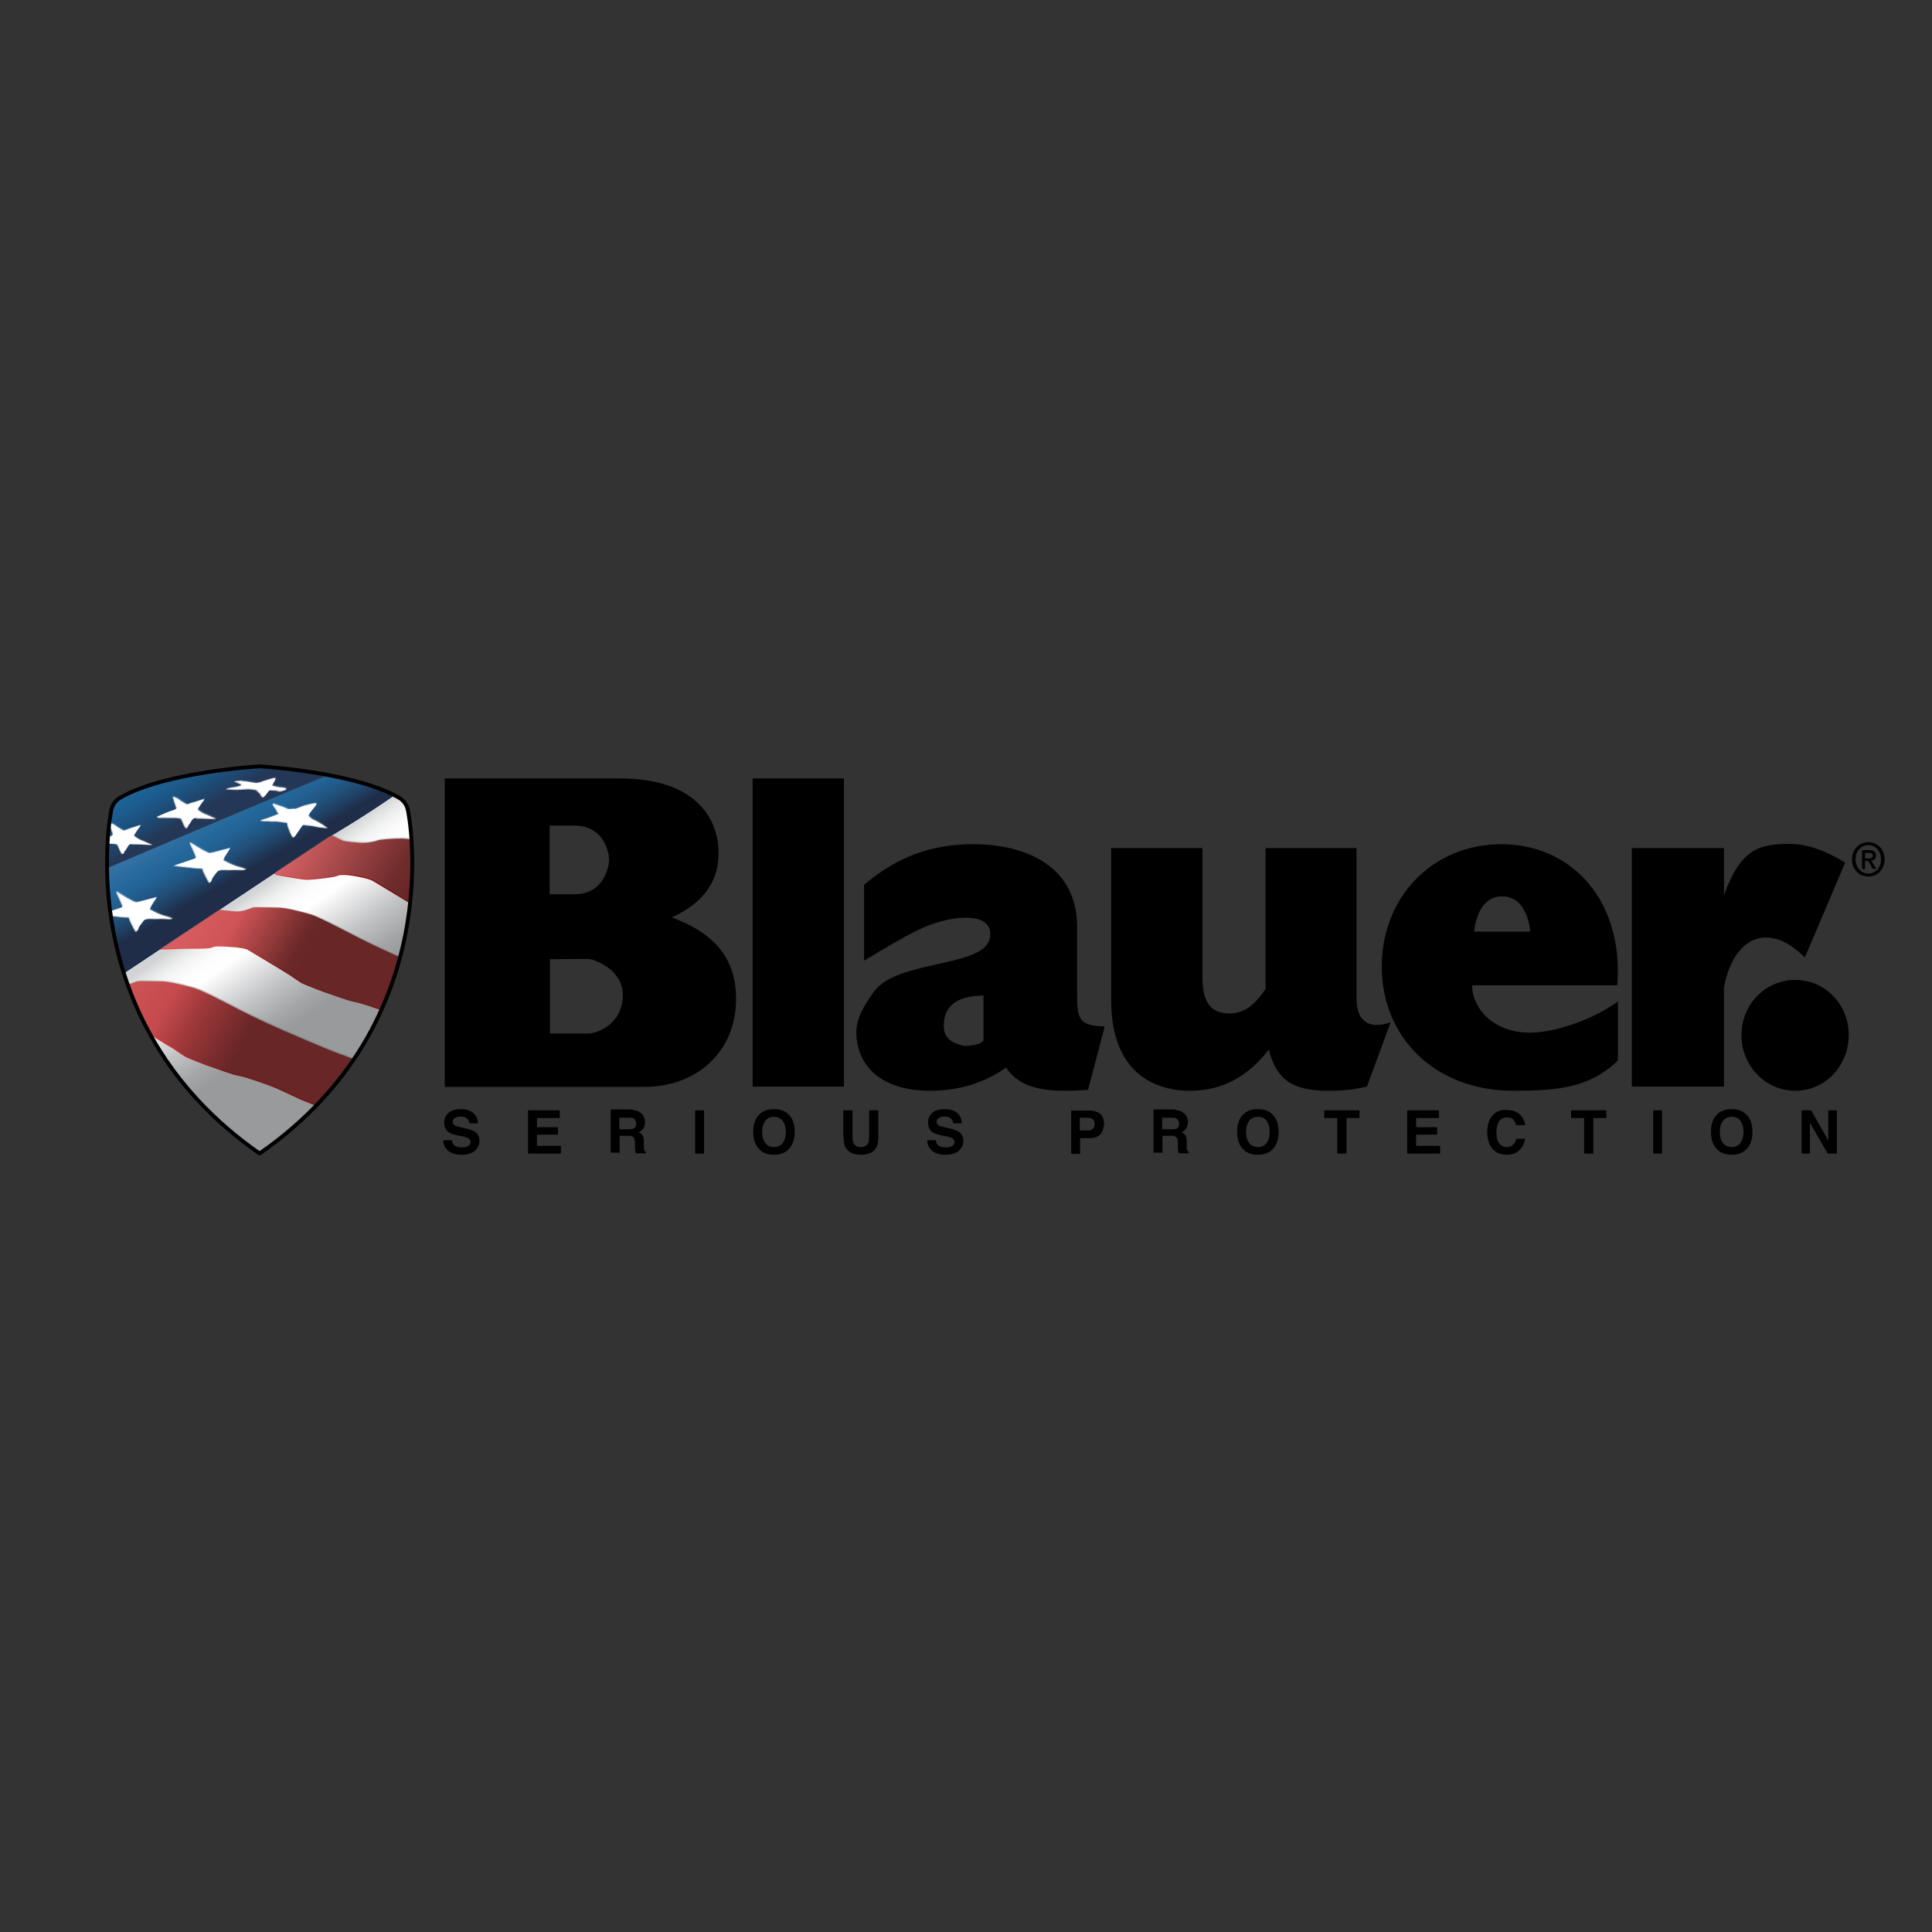 <?xml version="1.0" encoding="utf-8"?>
<!-- Generator: Adobe Illustrator 19.2.1, SVG Export Plug-In . SVG Version: 6.00 Build 0)  -->
<svg version="1.1" id="layer" xmlns="http://www.w3.org/2000/svg" xmlns:xlink="http://www.w3.org/1999/xlink" x="0px" y="0px"
	 viewBox="0 0 652 652" style="enable-background:new 0 0 652 652;" xml:space="preserve">
<rect x="0" y="0" width="652" height="652" fill="#333333" stroke="none"/>
<style type="text/css">
	.st0{clip-path:url(#SVGID_2_);fill:url(#SVGID_3_);}
	.st1{clip-path:url(#SVGID_5_);fill:url(#SVGID_6_);}
	.st2{clip-path:url(#SVGID_8_);fill:url(#SVGID_9_);}
	.st3{clip-path:url(#SVGID_11_);fill:url(#SVGID_12_);}
	.st4{clip-path:url(#SVGID_14_);fill:url(#SVGID_15_);}
	.st5{clip-path:url(#SVGID_17_);fill:url(#SVGID_18_);}
	.st6{clip-path:url(#SVGID_20_);fill:#FFFFFF;}
	.st7{opacity:0.3;}
	.st8{clip-path:url(#SVGID_22_);fill:url(#SVGID_23_);}
	.st9{clip-path:url(#SVGID_25_);fill:url(#SVGID_26_);}
	.st10{clip-path:url(#SVGID_28_);fill:url(#SVGID_29_);}
	.st11{clip-path:url(#SVGID_31_);fill:url(#SVGID_32_);}
	.st12{clip-path:url(#SVGID_34_);fill:url(#SVGID_35_);}
	.st13{clip-path:url(#SVGID_37_);fill:#FFFFFF;}
	.st14{fill:none;stroke:#000000;stroke-width:1.294;}
</style>
<g>
	<defs>
		<path id="SVGID_1_" d="M122,267.5c0,0-38.8,22.1-83.4,48.9c4.7,23,17.4,50.9,48.8,72.8h0.2c63.7-44.4,50.4-113.6,49.9-116
			c-0.6-2.6-2.8-3.8-2.8-3.8c-2.4-1.4-5.1-2.6-8.1-3.6C123.7,266.7,122,267.5,122,267.5"/>
	</defs>
	<clipPath id="SVGID_2_">
		<use xlink:href="#SVGID_1_"  style="overflow:visible;"/>
	</clipPath>
	
		<linearGradient id="SVGID_3_" gradientUnits="userSpaceOnUse" x1="21.75" y1="716.669" x2="24.645" y2="716.669" gradientTransform="matrix(48.442 69.182 69.182 -48.442 -50566.375 33501.367)">
		<stop  offset="0" style="stop-color:#D1D3D4"/>
		<stop  offset="7.975460e-002" style="stop-color:#D1D3D4"/>
		<stop  offset="8.948908e-002" style="stop-color:#E0E2E2"/>
		<stop  offset="0.105" style="stop-color:#F2F2F2"/>
		<stop  offset="0.121" style="stop-color:#FCFCFC"/>
		<stop  offset="0.141" style="stop-color:#FFFFFF"/>
		<stop  offset="0.152" style="stop-color:#F4F4F4"/>
		<stop  offset="0.203" style="stop-color:#C2C3C5"/>
		<stop  offset="0.242" style="stop-color:#A4A5A7"/>
		<stop  offset="0.264" style="stop-color:#989A9C"/>
		<stop  offset="1" style="stop-color:#989A9C"/>
	</linearGradient>
	<polygon class="st0" points="114.2,212.8 209.3,348.6 75.7,442.2 -19.4,306.4 	"/>
</g>
<g>
	<defs>
		<path id="SVGID_4_" d="M91.9,295l-3.2-0.7C88.7,294.3,90.1,294.6,91.9,295 M90.6,293.6l2.8,1.7c-0.5-0.1-1-0.2-1.5-0.3l1.5,0.3
			l0,0c3.7,0.7,8.6,1.6,10.4,1.6c3-0.1,8.5-0.8,9.7-1.2c1.3-0.5,1.3-0.4,3-0.4c1.7,0,7.8,1.1,9.3,2c1.2,0.7,9,5.4,12.4,7.5
			c0.9-8.6,0.8-16,0.4-21.5c-1.1-0.2-2.1-0.3-3-0.3c-3.1,0-7.5,0.3-8.4,0.7c-0.9,0.4-3.8,0.9-5.9,0.7c-2.1-0.2-4.4-0.3-5.5-0.7
			c-1.1-0.4-3.8-1.8-3.8-1.8L90.6,293.6z"/>
	</defs>
	<clipPath id="SVGID_5_">
		<use xlink:href="#SVGID_4_"  style="overflow:visible;"/>
	</clipPath>
	
		<linearGradient id="SVGID_6_" gradientUnits="userSpaceOnUse" x1="19.331" y1="716.04" x2="22.226" y2="716.04" gradientTransform="matrix(62.787 36.25 36.25 -62.787 -27074.691 44539.77)">
		<stop  offset="0" style="stop-color:#EE3E42"/>
		<stop  offset="0.19" style="stop-color:#741514"/>
		<stop  offset="1" style="stop-color:#741514"/>
	</linearGradient>
	<polygon class="st1" points="101.4,259.9 149.1,287.5 126.6,326.5 78.8,298.9 	"/>
</g>
<g>
	<defs>
		<path id="SVGID_7_" d="M85.2,306.3c-0.9,0.4-3.7,1.5-5.8,1.3c-2.1-0.2-4.4-0.3-5.5-0.7c-1.1-0.4-2.2-0.6-2.2-0.6L48.5,317
			l-3.5,0.4l-5.4,3.3c0,0,19.2-0.3,22.1-0.5c3-0.1,8.5,0.1,9.7-0.4c1.3-0.5,1.3-0.4,3-0.4c1.7,0,7.8,0.3,9.3,1.2
			c1.5,0.9,12.7,7.6,13.9,8.4c1.2,0.8,3.9,2.7,4.6,3c0.7,0.3,6.1,2.5,8,3.1c1.9,0.6,7.6,2.8,9.7,3.1c1.4,0.2,5.5,1.6,8.7,2.7
			c2.7-6.1,4.8-12.1,6.3-17.9c-2.6-1.1-10.2-4.6-14.8-7c-4.8-2.5-12.9-6.7-15.3-7.4c-2.4-0.7-8.1-2.3-11.2-2.3
			c-1.9,0-4.3-0.1-6.1-0.1C86.4,306.2,85.5,306.2,85.2,306.3"/>
	</defs>
	<clipPath id="SVGID_8_">
		<use xlink:href="#SVGID_7_"  style="overflow:visible;"/>
	</clipPath>
	
		<linearGradient id="SVGID_9_" gradientUnits="userSpaceOnUse" x1="19.42" y1="716.845" x2="22.315" y2="716.845" gradientTransform="matrix(76.859 44.375 44.375 -76.859 -33252.121 54536.613)">
		<stop  offset="0" style="stop-color:#EE3E42"/>
		<stop  offset="0.117" style="stop-color:#EE3E42"/>
		<stop  offset="0.203" style="stop-color:#741514"/>
		<stop  offset="1" style="stop-color:#741514"/>
	</linearGradient>
	<polygon class="st2" points="63.4,264.9 149.9,314.8 111.1,382.1 24.6,332.1 	"/>
</g>
<g>
	<defs>
		<path id="SVGID_10_" d="M45.9,331.3c-0.5,0.2-1.6,0.7-2.9,1c2,5.5,4.5,11.2,7.6,16.9c3.4,2.1,7.1,4.3,7.8,4.7
			c1.2,0.8,3.9,2.7,4.6,3c0.7,0.3,6.1,2.5,8,3.1c1.9,0.6,7.6,2.8,9.7,3.1c2.1,0.3,10.2,3.2,12.1,4c1.9,0.8,5.2,2.4,7.8,3.6
			c1,0.5,3.3,1.4,6.1,2.5c5-5.1,9.2-10.4,12.8-15.7c-3.2-1.2-6-2.2-7-2.6c-2.4-0.9-14.1-5.9-16.4-6.9c-2.3-1-10.3-4.6-15.1-7.1
			c-4.8-2.5-12.9-6.7-15.3-7.4c-2.4-0.7-8.1-2.2-11.2-2.3c-1.9,0-4.3-0.1-6.1-0.1C47.1,331.1,46.3,331.1,45.9,331.3"/>
	</defs>
	<clipPath id="SVGID_11_">
		<use xlink:href="#SVGID_10_"  style="overflow:visible;"/>
	</clipPath>
	
		<linearGradient id="SVGID_12_" gradientUnits="userSpaceOnUse" x1="19.261" y1="716.691" x2="22.156" y2="716.691" gradientTransform="matrix(76.858 44.374 44.374 -76.858 -33265.141 54544.336)">
		<stop  offset="0" style="stop-color:#EE3E42"/>
		<stop  offset="0.178" style="stop-color:#EE3E42"/>
		<stop  offset="0.288" style="stop-color:#741514"/>
		<stop  offset="1" style="stop-color:#741514"/>
	</linearGradient>
	<polygon class="st3" points="62.1,298 137.6,341.6 100.3,406.3 24.8,362.7 	"/>
</g>
<g>
	<defs>
		<path id="SVGID_13_" d="M87.2,258.7c0,0,0.1,0,0.4,0c-3.6,0.2-32.9,2.3-47.2,10.7c0,0-2.2,1.2-2.8,3.8c-0.2,0.9-1.9,9.9-1.4,23.2
			l77.2-34.2c-12-2.5-23.7-3.3-25.9-3.5c0.2,0,0.4,0,0.4,0H87.2z"/>
	</defs>
	<clipPath id="SVGID_14_">
		<use xlink:href="#SVGID_13_"  style="overflow:visible;"/>
	</clipPath>
	
		<linearGradient id="SVGID_15_" gradientUnits="userSpaceOnUse" x1="23.514" y1="704.559" x2="26.41" y2="704.559" gradientTransform="matrix(11.736 20.328 20.328 -11.736 -14553.436 8016.667)">
		<stop  offset="0" style="stop-color:#0094D3"/>
		<stop  offset="1.226990e-002" style="stop-color:#0094D3"/>
		<stop  offset="0.545" style="stop-color:#0060A8"/>
		<stop  offset="0.591" style="stop-color:#015CA2"/>
		<stop  offset="0.651" style="stop-color:#055291"/>
		<stop  offset="0.72" style="stop-color:#0C4075"/>
		<stop  offset="0.778" style="stop-color:#122E58"/>
		<stop  offset="1" style="stop-color:#122E58"/>
	</linearGradient>
	<polygon class="st4" points="93.9,225 129.7,286.9 55.1,330 19.3,268.1 	"/>
</g>
<g>
	<defs>
		<path id="SVGID_16_" d="M36.1,293.1c0.1,9.7,1.4,22.1,5.7,35.4l68.6-45.6c0,0,11.5-6.7,22.6-14.4c-6.2-3.1-14.5-5.3-22.4-6.8
			C95.5,267.9,67.8,279.5,36.1,293.1"/>
	</defs>
	<clipPath id="SVGID_17_">
		<use xlink:href="#SVGID_16_"  style="overflow:visible;"/>
	</clipPath>
	
		<linearGradient id="SVGID_18_" gradientUnits="userSpaceOnUse" x1="24.841" y1="702.741" x2="27.737" y2="702.741" gradientTransform="matrix(10.723 18.573 18.573 -10.723 -13256.358 7331.151)">
		<stop  offset="0" style="stop-color:#3277BC"/>
		<stop  offset="1.226990e-002" style="stop-color:#3277BC"/>
		<stop  offset="0.429" style="stop-color:#0060A8"/>
		<stop  offset="0.473" style="stop-color:#015CA2"/>
		<stop  offset="0.532" style="stop-color:#035191"/>
		<stop  offset="0.599" style="stop-color:#063F75"/>
		<stop  offset="0.672" style="stop-color:#0A254E"/>
		<stop  offset="0.689" style="stop-color:#0B1F44"/>
		<stop  offset="1" style="stop-color:#0B1F44"/>
	</linearGradient>
	<polygon class="st5" points="108.7,219.7 161.8,311.7 60.3,370.4 7.1,278.3 	"/>
</g>
<g>
	<defs>
		<path id="SVGID_19_" d="M87.2,258.7c0,0,0.1,0,0.4,0c-3.6,0.2-32.9,2.3-47.2,10.7c0,0-2.2,1.2-2.8,3.8
			c-0.6,2.4-13.8,71.7,49.9,116h0.2c63.7-44.4,50.4-113.6,49.9-116c-0.6-2.6-2.8-3.8-2.8-3.8c-14.3-8.3-43.6-10.4-47.2-10.7
			c0.2,0,0.4,0,0.4,0H87.2z"/>
	</defs>
	<clipPath id="SVGID_20_">
		<use xlink:href="#SVGID_19_"  style="overflow:visible;"/>
	</clipPath>
	<path class="st6" d="M52.8,275.7c0,0,4.1-1.8,4.8-2c0.7-0.1,1.8-0.6,1.8-0.8c0.1-0.3-0.8-2.3-0.8-2.7c0-0.3-0.6-1.3-0.3-1.3
		c0.3,0,1.7,0.6,2,0.9c0.3,0.3,2.6,1.7,2.8,1.7c0.2,0,1.5-0.6,2.2-0.7c0.6-0.2,2.5-0.8,2.8-0.9c0.2-0.1,1.2-0.4,0.6,0.3
		c-0.6,0.7-2,2.8-2,3c0,0.2,1.8,1.3,2.3,1.5c0.5,0.1,2.6,1.1,3,1.3c0.4,0.2,1,0.4,0.6,0.5c-0.5,0-1.3-0.1-2.5-0.1
		c-1.3-0.1-2.8-0.1-3.4-0.1c-0.5,0-1-0.4-1.6,0.1c-0.5,0.4-1,1.6-1.4,2c-0.4,0.3-0.3,1-0.7,1.1c-0.4,0.1-0.5,0.1-1-0.9
		c-0.5-1-0.9-2.3-1.2-2.3c-0.3,0-0.8-0.2-1.9-0.2c-1.1,0-2.4,0-3.1,0c-0.6-0.1-1.7,0-2.2,0C53.2,276,52.8,275.7,52.8,275.7
		 M31.3,284.6c0,0,0.3,0.3,0.8,0.2c0.5,0,1.6-0.1,2.2,0c0.6,0,2,0,3.1,0c1.1,0,1.6,0.2,1.9,0.2c0.3,0,0.7,1.3,1.2,2.3
		c0.5,1,0.6,1,1,0.9c0.4-0.1,0.3-0.8,0.7-1.1c0.4-0.3,0.8-1.5,1.4-2c0.5-0.4,1,0,1.6-0.1c0.5,0,2.1,0,3.4,0.1
		c1.3,0.1,2.1,0.1,2.5,0.1c0.5,0-0.2-0.3-0.6-0.4c-0.4-0.2-2.5-1.1-3-1.3c-0.5-0.1-2.3-1.3-2.3-1.5c0-0.2,1.4-2.3,2-3
		c0.6-0.7-0.3-0.4-0.6-0.3c-0.2,0.1-2.2,0.7-2.8,0.9c-0.6,0.2-1.9,0.8-2.1,0.7c-0.2,0-2.5-1.4-2.8-1.7c-0.3-0.3-1.7-0.9-2-0.9
		c-0.3,0,0.3,1,0.3,1.4c0,0.3,0.9,2.4,0.8,2.7c-0.1,0.2-1.1,0.7-1.8,0.8C35.4,282.8,31.3,284.6,31.3,284.6 M79,263.8
		c0,0,2.4,1,2.4,1.2c0,0.2-1.6,0.6-2.4,0.7c-0.8,0.1-2.5,0.4-2.8,0.6c-0.3,0.2,1.9,0.2,2.7,0.3c0.8,0.1,4.4-0.2,5-0.2
		c0.7,0.1,2.4,0.2,2.6,0.4c0.1,0.2,1.1,1.1,1.2,1.2c0,0.2,0.6,1.2,1,1.2c0.4,0,2.1-2.4,2.1-2.4s1.5,0,2.4,0.1
		c0.9,0.2,0.9,0.4,1.7,0.2c0.8-0.2,1.7-0.5,1.7-0.7c0-0.2-0.2-0.5-1.3-0.6c-1.1-0.1-2.1-0.2-2.5-0.4c-0.5-0.1-1-0.3-1-0.3l1.1-2
		c0,0,0.2-0.8-1-0.4c-1.2,0.4-3.1,0.9-3.8,1.2c-0.7,0.2-1.4,0.5-2.2,0.3c-0.8-0.1-1.9-0.3-2.4-0.4c-0.5,0-1.8-0.2-2.4-0.3
		C80.6,263.7,79.1,263.5,79,263.8 M58.5,292.2c0,0,1.8,0.3,2.8,0.4c1.1,0.1,1.9,0.2,2.9,0.3c1.1,0.2,2.9,0.3,3.6,0.3
		c0.7,0,0.5,0.6,0.6,0.8c0.1,0.2,1.5,3.2,1.9,3.7c0.4,0.6,0.6,0.1,0.8-0.1c0.2-0.2,0.4-0.5,0.4-0.9c0.1-0.4,1.5-2.1,1.7-2.4
		c0.2-0.3,0.6-0.5,1.5-0.6c0.9-0.1,2.1,0.1,3.5,0c1.4-0.1,2.7,0.1,3.6,0c0.9-0.1,1.5-0.1,0.9-0.4c-0.6-0.3-1.8-0.7-2.7-0.9
		c-0.9-0.2-3.3-1.3-3.9-1.7c-0.6-0.3-0.8-0.2-0.6-0.9c0.2-0.6,1.7-2.7,2-3.3c0.3-0.6-0.7,0-1.4,0.1c-0.7,0.1-4.3,1.2-5.3,1.3
		c-1,0.1-6.8-3.7-6.8-3.7s0,0.4,0.1,0.7c0.1,0.3,2.2,4.5,1.9,4.7C65.9,289.8,58.5,292.2,58.5,292.2 M33.7,308.7c0,0,1.8,0.3,2.8,0.4
		c1.1,0.1,1.9,0.2,2.9,0.3c1.1,0.2,2.9,0.3,3.6,0.3c0.7,0,0.5,0.6,0.6,0.8c0.1,0.2,1.5,3.2,1.9,3.7c0.4,0.6,0.6,0.1,0.8-0.1
		c0.2-0.2,0.4-0.5,0.4-0.9c0.1-0.4,1.5-2.1,1.7-2.4c0.2-0.3,0.6-0.5,1.5-0.6c0.9-0.1,2.1,0.1,3.5,0c1.4-0.1,2.7,0.1,3.6,0.1
		c0.9-0.1,1.5-0.1,0.9-0.4c-0.6-0.3-1.8-0.7-2.7-0.9c-0.9-0.2-3.3-1.3-3.9-1.7c-0.6-0.3-0.8-0.2-0.6-0.9c0.2-0.6,1.6-2.7,2-3.3
		c0.3-0.6-0.7,0-1.4,0.1c-0.7,0.1-4.3,1.2-5.3,1.3c-1,0.1-6.8-3.7-6.8-3.7s0,0.4,0.1,0.7c0.1,0.3,2.2,4.5,1.9,4.7
		C41.1,306.3,33.7,308.7,33.7,308.7 M93.7,274.4c0.4,0.5,0.3,0.3,0.3,0.3s-3.4,1.3-3.9,1.5c-0.5,0.2-2.1,0.5-2.3,0.8l0.3,0.1
		c0,0,1.2,0.2,1.9,0.1c0.8,0,1.6,0.2,2.5,0.1c1-0.1,3.7,0.5,4.1,0.4c0.4,0,0.2,0.7,0.5,1.4c0.2,0.6,1.3,3.6,1.8,3.6
		c0.5,0,1.3-1.4,1.5-1.7c0.3-0.4,1.5-2.2,1.7-2.4c0.2-0.3,1.4,0.1,2.2,0.1c0.9,0,2.7,0.5,3.4,0.6c0.8,0.1,2.9,0.3,2.9,0.3
		s-1.2-0.9-1.8-1.3c-0.6-0.4-2.4-1.4-3.1-1.7c-0.7-0.3-1.1-0.8-1.5-1.2c-0.4-0.4,2.2-3.2,2.5-3.7c0.2-0.5,0-0.5-0.3-0.6
		c-0.4-0.1-2.4,0.5-3.4,0.7c-0.9,0.2-3.4,1.4-3.7,1.2c-0.3-0.2-1.7,0.4-2.7-0.2c-0.7-0.4-4.4-1.6-4.6-1.6c-0.2,0,0.2,1,0.5,1.3
		C92.8,272.7,93.6,274.4,93.7,274.4"/>
</g>
<g>
	<g class="st7">
		<g>
			<g>
				<defs>
					<path id="SVGID_21_" d="M92.5,294.8l-3.5-0.7C89,294.1,90.5,294.4,92.5,294.8 M90.8,293.4l2.8,1.7c-0.4-0.1-0.8-0.2-1.1-0.2
						l1.2,0.2l0,0c3.7,0.7,8.6,1.6,10.4,1.5c3-0.1,8.5-0.8,9.7-1.3c1.3-0.5,1.3-0.4,3-0.4c1.7,0,7.8,1.1,9.3,2
						c1.2,0.7,9,5.4,12.5,7.5c0.9-8.6,0.8-16,0.4-21.5c-1.1-0.2-2.1-0.3-3-0.3c-3.1,0-7.5,0.3-8.4,0.7c-0.9,0.4-3.8,0.9-5.9,0.7
						c-2.1-0.2-4.4-0.3-5.5-0.7c-1.1-0.4-3.8-1.8-3.8-1.8L90.8,293.4z"/>
				</defs>
				<clipPath id="SVGID_22_">
					<use xlink:href="#SVGID_21_"  style="overflow:visible;"/>
				</clipPath>
				
					<linearGradient id="SVGID_23_" gradientUnits="userSpaceOnUse" x1="19.332" y1="716.043" x2="22.227" y2="716.043" gradientTransform="matrix(62.786 36.25 36.25 -62.786 -27074.287 44539.164)">
					<stop  offset="0" style="stop-color:#BCBEC0"/>
					<stop  offset="1.226990e-002" style="stop-color:#BCBEC0"/>
					<stop  offset="0.22" style="stop-color:#4D4D4F"/>
					<stop  offset="1" style="stop-color:#4D4D4F"/>
				</linearGradient>
				<polygon class="st8" points="101.6,259.7 149.4,287.2 126.8,326.3 79,298.7 				"/>
			</g>
			<g>
				<defs>
					<path id="SVGID_24_" d="M85.4,306.1c-0.9,0.4-3.7,1.5-5.8,1.3c-2.1-0.2-4.4-0.3-5.5-0.7c-1.1-0.4-2.2-0.6-2.2-0.6l-23.1,10.6
						l-3.5,0.4l-5.4,3.3c0,0,19.2-0.3,22.1-0.4c3-0.1,8.5,0.1,9.7-0.4c1.3-0.5,1.3-0.4,3-0.4c1.7,0,7.8,0.3,9.3,1.2
						c1.5,0.9,12.7,7.6,13.9,8.4c1.2,0.8,3.9,2.7,4.6,3c0.7,0.3,6.1,2.5,8,3.1c1.9,0.6,7.6,2.8,9.7,3.1c1.4,0.2,5.6,1.6,8.7,2.7
						c2.7-6.1,4.8-12.1,6.3-17.9c-2.6-1.1-10.2-4.6-14.8-7c-4.8-2.5-12.9-6.7-15.3-7.4c-2.4-0.7-8.1-2.2-11.2-2.3
						c-1.9,0-4.3-0.1-6.1-0.1C86.7,305.9,85.8,306,85.4,306.1"/>
				</defs>
				<clipPath id="SVGID_25_">
					<use xlink:href="#SVGID_24_"  style="overflow:visible;"/>
				</clipPath>
				
					<linearGradient id="SVGID_26_" gradientUnits="userSpaceOnUse" x1="19.42" y1="716.847" x2="22.316" y2="716.847" gradientTransform="matrix(76.859 44.375 44.375 -76.859 -33252.008 54536.477)">
					<stop  offset="0" style="stop-color:#BCBEC0"/>
					<stop  offset="1.226990e-002" style="stop-color:#BCBEC0"/>
					<stop  offset="0.22" style="stop-color:#4D4D4F"/>
					<stop  offset="1" style="stop-color:#4D4D4F"/>
				</linearGradient>
				<polygon class="st9" points="63.7,264.6 150.2,314.6 111.3,381.9 24.8,331.9 				"/>
			</g>
			<g>
				<defs>
					<path id="SVGID_27_" d="M46.2,331c-0.5,0.2-1.6,0.7-2.9,1c2,5.5,4.5,11.2,7.6,16.9c3.4,2.1,7.1,4.3,7.8,4.7
						c1.2,0.8,3.9,2.7,4.6,3c0.7,0.3,6.1,2.5,8,3.1c1.9,0.6,7.6,2.8,9.7,3.1c2.1,0.3,10.2,3.2,12.1,4c1.9,0.8,5.2,2.4,7.8,3.6
						c1,0.5,3.3,1.4,6.1,2.5c5-5.1,9.2-10.4,12.8-15.7c-3.2-1.2-6-2.2-7-2.6c-2.4-0.9-14.1-5.9-16.4-6.9c-2.3-1-10.3-4.6-15.1-7.1
						c-4.8-2.5-12.9-6.7-15.3-7.4c-2.4-0.7-8.1-2.3-11.2-2.3c-1.9,0-4.3-0.1-6.1-0.1C47.4,330.8,46.5,330.9,46.2,331"/>
				</defs>
				<clipPath id="SVGID_28_">
					<use xlink:href="#SVGID_27_"  style="overflow:visible;"/>
				</clipPath>
				
					<linearGradient id="SVGID_29_" gradientUnits="userSpaceOnUse" x1="19.261" y1="716.694" x2="22.157" y2="716.694" gradientTransform="matrix(76.858 44.374 44.374 -76.858 -33265.137 54544.383)">
					<stop  offset="0" style="stop-color:#BCBEC0"/>
					<stop  offset="1.226990e-002" style="stop-color:#BCBEC0"/>
					<stop  offset="0.22" style="stop-color:#4D4D4F"/>
					<stop  offset="1" style="stop-color:#4D4D4F"/>
				</linearGradient>
				<polygon class="st10" points="62.3,297.8 137.8,341.4 100.5,406 25,362.4 				"/>
			</g>
			<g>
				<defs>
					<path id="SVGID_30_" d="M87.4,258.4c0,0,0.1,0,0.4,0c-3.6,0.2-32.9,2.3-47.2,10.7c0,0-2.2,1.2-2.8,3.8
						c-0.2,0.9-1.9,9.9-1.4,23.2l77.2-34.2c-12-2.5-23.7-3.3-25.9-3.5c0.2,0,0.4,0,0.4,0H87.4z"/>
				</defs>
				<clipPath id="SVGID_31_">
					<use xlink:href="#SVGID_30_"  style="overflow:visible;"/>
				</clipPath>
				
					<linearGradient id="SVGID_32_" gradientUnits="userSpaceOnUse" x1="23.512" y1="704.567" x2="26.408" y2="704.567" gradientTransform="matrix(11.736 20.326 20.326 -11.736 -14552.385 8016.062)">
					<stop  offset="0" style="stop-color:#BCBEC0"/>
					<stop  offset="1.226990e-002" style="stop-color:#BCBEC0"/>
					<stop  offset="0.689" style="stop-color:#4D4D4F"/>
					<stop  offset="1" style="stop-color:#4D4D4F"/>
				</linearGradient>
				<polygon class="st11" points="94.2,224.8 129.9,286.7 55.3,329.8 19.5,267.9 				"/>
			</g>
			<g>
				<defs>
					<path id="SVGID_33_" d="M36.3,292.8c0.1,9.7,1.4,22.1,5.6,35.4l68.6-45.6c0,0,11.5-6.7,22.6-14.4c-6.2-3.1-14.5-5.3-22.4-6.8
						C95.8,267.6,68,279.3,36.3,292.8"/>
				</defs>
				<clipPath id="SVGID_34_">
					<use xlink:href="#SVGID_33_"  style="overflow:visible;"/>
				</clipPath>
				
					<linearGradient id="SVGID_35_" gradientUnits="userSpaceOnUse" x1="24.839" y1="702.751" x2="27.734" y2="702.751" gradientTransform="matrix(10.723 18.573 18.573 -10.723 -13256.315 7331.091)">
					<stop  offset="0" style="stop-color:#BCBEC0"/>
					<stop  offset="1.226990e-002" style="stop-color:#BCBEC0"/>
					<stop  offset="0.689" style="stop-color:#4D4D4F"/>
					<stop  offset="1" style="stop-color:#4D4D4F"/>
				</linearGradient>
				<polygon class="st12" points="108.9,219.4 162.1,311.5 60.5,370.1 7.4,278.1 				"/>
			</g>
			<g>
				<defs>
					<path id="SVGID_36_" d="M40.6,269.1c0,0-2.2,1.2-2.8,3.8c-0.6,2.4-13.8,71.7,49.9,116h0.2c63.7-44.4,50.4-113.6,49.9-116
						c-0.6-2.6-2.8-3.8-2.8-3.8c-14.3-8.3-43.6-10.4-47.2-10.7C84.2,258.7,54.9,260.8,40.6,269.1 M87.4,258.4c0,0,0.1,0,0.4,0
						c0.2,0,0.4,0,0.4,0H87.4z"/>
				</defs>
				<clipPath id="SVGID_37_">
					<use xlink:href="#SVGID_36_"  style="overflow:visible;"/>
				</clipPath>
				<path class="st13" d="M53.1,275.5c0,0,4.1-1.8,4.8-2s1.8-0.6,1.8-0.8c0.1-0.2-0.8-2.3-0.8-2.7c0-0.3-0.6-1.3-0.3-1.4
					c0.3,0,1.7,0.6,2,0.9c0.3,0.3,2.6,1.7,2.8,1.7c0.2,0,1.5-0.6,2.2-0.7c0.6-0.2,2.5-0.8,2.8-0.9c0.2-0.1,1.2-0.4,0.6,0.3
					c-0.6,0.7-2,2.8-2,3c0,0.2,1.8,1.3,2.3,1.5c0.5,0.1,2.6,1.1,3,1.3c0.4,0.2,1.1,0.4,0.6,0.5c-0.5,0-1.3-0.1-2.5-0.1
					c-1.3-0.1-2.8-0.1-3.4-0.1c-0.5,0-1-0.4-1.6,0.1c-0.5,0.4-1,1.6-1.4,2c-0.4,0.3-0.3,1-0.7,1.1c-0.4,0.1-0.5,0.1-1-0.9
					c-0.5-1-0.9-2.3-1.2-2.3c-0.3,0-0.8-0.2-1.9-0.2c-1.1,0-2.4,0-3.1,0c-0.6-0.1-1.7,0-2.2,0C53.4,275.8,53.1,275.5,53.1,275.5
					 M31.5,284.4c0,0,0.3,0.3,0.8,0.2c0.5,0,1.6-0.1,2.2,0c0.6,0,2,0,3.1,0c1.1,0,1.6,0.2,1.9,0.2c0.3,0,0.7,1.3,1.2,2.3
					c0.5,1,0.6,1,1,0.9c0.4-0.1,0.3-0.8,0.7-1.1c0.4-0.3,0.8-1.5,1.4-2c0.5-0.4,1,0,1.6-0.1c0.6,0,2.1,0,3.4,0.1
					c1.3,0.1,2.1,0.2,2.5,0.1c0.5,0-0.2-0.3-0.6-0.4c-0.4-0.2-2.5-1.2-3-1.3c-0.5-0.1-2.3-1.3-2.3-1.5c0-0.2,1.4-2.3,2-3
					c0.6-0.7-0.3-0.4-0.6-0.4c-0.2,0.1-2.2,0.7-2.8,0.9c-0.6,0.2-1.9,0.8-2.1,0.7c-0.2,0-2.5-1.4-2.8-1.7c-0.3-0.3-1.7-0.9-2-0.9
					c-0.3,0,0.3,1,0.3,1.4c0,0.3,0.9,2.4,0.8,2.7c-0.1,0.2-1.1,0.7-1.8,0.8C35.7,282.5,31.5,284.4,31.5,284.4 M79.3,263.5
					c0,0,2.4,1,2.4,1.2c0,0.2-1.6,0.6-2.4,0.7c-0.8,0.1-2.5,0.4-2.8,0.6c-0.3,0.2,1.9,0.2,2.7,0.3c0.8,0.1,4.4-0.3,5-0.2
					c0.7,0.1,2.4,0.2,2.6,0.4c0.1,0.2,1.1,1.1,1.2,1.2c0,0.2,0.6,1.2,1,1.2c0.4,0,2.1-2.4,2.1-2.4s1.5,0,2.4,0.1
					c0.9,0.2,0.9,0.4,1.7,0.2c0.8-0.2,1.7-0.5,1.7-0.7c0-0.2-0.2-0.5-1.3-0.6c-1.1-0.1-2-0.2-2.5-0.4c-0.5-0.1-1-0.3-1-0.3l1.1-2
					c0,0,0.2-0.8-1-0.4c-1.2,0.4-3.1,0.9-3.8,1.2c-0.7,0.2-1.4,0.5-2.2,0.3c-0.8-0.1-1.9-0.3-2.4-0.4c-0.5,0-1.8-0.2-2.4-0.3
					C80.8,263.5,79.4,263.3,79.3,263.5 M58.8,291.9c0,0,1.8,0.3,2.8,0.4c1.1,0.1,1.9,0.2,2.9,0.3c1.1,0.2,2.9,0.3,3.6,0.3
					c0.7,0,0.5,0.6,0.6,0.8c0.1,0.2,1.5,3.2,1.9,3.7c0.4,0.6,0.6,0.1,0.8-0.1c0.2-0.2,0.4-0.5,0.4-0.9c0.1-0.4,1.5-2.1,1.7-2.4
					c0.2-0.3,0.6-0.5,1.5-0.6c0.9-0.1,2.1,0.1,3.5,0c1.4-0.1,2.7,0.1,3.6,0c0.9-0.1,1.5-0.1,0.9-0.4c-0.6-0.3-1.8-0.7-2.7-0.9
					c-0.9-0.2-3.3-1.3-3.9-1.7c-0.6-0.3-0.8-0.2-0.6-0.9c0.2-0.6,1.7-2.7,2-3.3c0.3-0.6-0.7,0-1.4,0.1c-0.7,0.1-4.3,1.2-5.3,1.3
					c-1,0.1-6.8-3.7-6.8-3.7s0,0.4,0.1,0.7c0.1,0.3,2.2,4.5,1.9,4.7C66.2,289.6,58.8,291.9,58.8,291.9 M33.9,308.4
					c0,0,1.8,0.3,2.9,0.4c1.1,0.1,1.8,0.2,2.9,0.3c1.1,0.2,2.9,0.3,3.6,0.3c0.7,0,0.5,0.6,0.6,0.8c0.1,0.2,1.5,3.2,1.9,3.7
					c0.4,0.6,0.6,0.1,0.8-0.1c0.2-0.2,0.4-0.5,0.4-0.9c0.1-0.4,1.5-2.1,1.7-2.4c0.2-0.3,0.6-0.5,1.5-0.6c0.9-0.1,2.1,0.1,3.5,0
					c1.4-0.1,2.7,0.1,3.6,0.1c0.9-0.1,1.5-0.1,0.9-0.4c-0.6-0.3-1.8-0.7-2.7-0.9c-0.9-0.2-3.3-1.3-3.9-1.7c-0.6-0.3-0.8-0.2-0.6-0.9
					c0.2-0.6,1.7-2.7,2-3.3c0.3-0.6-0.7,0-1.4,0.1c-0.7,0.1-4.3,1.2-5.3,1.3c-1,0.1-6.8-3.7-6.8-3.7s0,0.4,0.1,0.7
					c0.1,0.3,2.2,4.5,1.9,4.7C41.3,306.1,33.9,308.4,33.9,308.4 M93.9,274.1c0.4,0.5,0.3,0.3,0.3,0.3s-3.4,1.3-3.9,1.5
					c-0.5,0.2-2.1,0.5-2.3,0.8l0.3,0.1c0,0,1.2,0.2,1.9,0.1c0.8,0,1.6,0.2,2.5,0.1c1-0.1,3.7,0.5,4.1,0.4c0.4,0,0.2,0.7,0.5,1.4
					c0.2,0.6,1.3,3.6,1.8,3.6c0.5,0,1.3-1.4,1.5-1.7c0.3-0.4,1.5-2.2,1.7-2.4c0.2-0.3,1.4,0.1,2.2,0.1c0.9,0,2.7,0.5,3.4,0.6
					c0.8,0.1,2.9,0.3,2.9,0.3s-1.2-0.9-1.8-1.3c-0.6-0.4-2.4-1.4-3.1-1.7c-0.7-0.3-1.1-0.8-1.5-1.2c-0.4-0.4,2.2-3.2,2.5-3.7
					c0.3-0.5,0.1-0.5-0.3-0.6c-0.4-0.1-2.4,0.5-3.4,0.7c-0.9,0.2-3.4,1.4-3.7,1.2c-0.3-0.2-1.7,0.4-2.7-0.2
					c-0.7-0.4-4.4-1.6-4.6-1.6c-0.2,0,0.2,1,0.5,1.3C93.1,272.5,93.9,274.1,93.9,274.1"/>
			</g>
		</g>
	</g>
	<path class="st14" d="M87.3,258.6c0,0,32.3,1.8,47.5,10.7c0,0,2.2,1.2,2.8,3.9c0.6,2.4,13.8,71.7-49.9,116h-0.2
		c-63.7-44.4-50.4-113.6-49.9-116c0.6-2.7,2.8-3.9,2.8-3.9c15.2-8.9,47.5-10.7,47.5-10.7H87.3z"/>
</g>
<path d="M150.2,262.7h59c25.1,0,33.3,13.1,33.3,25.2c0,9.8-5.3,16.9-15.8,21.7c14.9,5.5,21.7,14.2,21.7,27.6
	c0,16.9-12.4,29.6-31.1,29.6h-67.2V262.7z M198.6,348.8c2.4,0,11.6-2.8,11.6-13.1c0-8.7-10.1-12.1-11.6-12.1l-13,0.1v25.1H198.6z
	 M193.7,301.8c11.5,0,11.9-11.7,11.9-11.7s-0.4-11.5-11.9-11.5h-8.2v23.2H193.7z M254,366.7h30.8v-104H254V366.7z M367.2,367.8
	c-15.2,1.1-22.9-0.6-27.7-7.5c-7.4,5.2-16,7.8-25.6,7.8c-17.5,0-24.9-9.3-24.9-19.7c0-4.9,2.7-9.2,5.9-13.7c7.9-11,37.5-8,39.2-18.3
	c1-6-5.2-7.8-13.8-6.1c-8.4,1.7-14.5,5.4-28.7,13.9v-25.6c11.2-9.5,22.8-13.7,36.8-13.7c18.1,0,35.1,7.6,35.1,27.9v22.9
	c0,8.1,0.6,10.5,9.3,10.7L367.2,367.8z M331.8,335.9c-1.3,0.4-13.3-0.7-13.3,10.3c0,4.1,2.6,5.8,6.6,6.7c0.8,0.2,6.8-0.2,6.8-2.1
	v-9.1V335.9z M457.9,286.2h-30.8v47.6c-4,5.8-7.5,8.2-12.1,8.2c-6.4,0-9.2-3.7-9.2-12.2v-43.6H375v51.4c0,23.5,13.6,30.5,26.6,30.5
	c10.7,0,19.4-4.6,26.6-13.9c2.5,10.1,8,13.9,19.8,13.9c4.9,0,8.6-0.3,13.3-1.4l8-21.7c-7.4,2.6-11.5-0.5-11.5-7.9V286.2z M546,357.9
	c-9.5,9.2-20.3,10.2-35.3,10.2c-26.9,0-44.4-18.5-44.4-41.9c0-23.6,17.3-41.3,40.4-41.3c23.8,0,41.3,19.1,39.1,47.6h-49
	c0.1,8.2,7.6,16,19.4,16c8.3,0,20.8-4.1,29.8-10.5V357.9z M516.4,314.4c0,0-0.6-11.9-9.5-11.9c-8.7,0-9.4,11.9-9.4,11.9H516.4z
	 M550.7,286.2v80.5h31.1v-33.4c1.6-9.3,6.6-16.9,14.1-16.9c4.3,0,8.3,2,13.2,6.7l13.6-32c-7.1-4.3-13-6.3-18.9-6.3
	c-10.8,0-16.5,2.2-22,17.3v-0.3v-15.6H550.7z M623.9,349.3c0-10.4-8-18.6-18-18.6c-10.1,0-18.2,8.2-18.2,18.6
	c0,10.4,8.1,18.8,18.2,18.8C615.9,368.1,623.9,359.7,623.9,349.3 M629.4,293.3h-1v-6.4h2.4c1.5,0,2.3,0.5,2.3,1.8
	c0,1.2-0.7,1.6-1.6,1.7l1.7,2.8H632l-1.6-2.7h-1V293.3z M630.6,289.7c0.8,0,1.4-0.1,1.4-1c0-0.8-0.7-0.9-1.4-0.9h-1.2v1.9H630.6z
	 M630.5,295.8c-3.2,0-5.5-2.5-5.5-5.8c0-3.5,2.6-5.8,5.5-5.8c3,0,5.5,2.3,5.5,5.8C636,293.5,633.5,295.8,630.5,295.8 M630.5,285.2
	c-2.4,0-4.3,2-4.3,4.8c0,2.6,1.7,4.8,4.3,4.8c2.4,0,4.3-1.9,4.3-4.8C634.8,287.2,632.9,285.2,630.5,285.2 M149.6,384.8
	c0,1.5,0.6,2.7,1.7,3.6c1.1,0.9,2.6,1.3,4.5,1.3c1.9,0,3.3-0.4,4.4-1.3c1-0.9,1.6-2,1.6-3.3c0-1.3-0.4-2.3-1.3-3
	c-0.6-0.4-1.4-0.8-2.5-1.1l-2.6-0.6c-1-0.2-1.6-0.4-1.9-0.6c-0.5-0.3-0.7-0.6-0.7-1.2c0-0.6,0.2-1,0.7-1.3c0.5-0.3,1.1-0.5,1.9-0.5
	c0.7,0,1.3,0.1,1.8,0.4c0.7,0.4,1.1,1,1.2,1.9h2.9c-0.1-1.6-0.6-2.7-1.7-3.6c-1.1-0.8-2.4-1.2-4-1.2c-1.9,0-3.3,0.4-4.3,1.3
	c-1,0.9-1.4,2-1.4,3.3c0,1.4,0.5,2.5,1.5,3.2c0.6,0.4,1.7,0.8,3.2,1.1l1.6,0.3c0.9,0.2,1.6,0.4,2,0.7c0.4,0.3,0.6,0.6,0.6,1.1
	c0,0.8-0.4,1.4-1.3,1.7c-0.5,0.2-1.1,0.2-1.8,0.2c-1.2,0-2.1-0.3-2.6-0.9c-0.3-0.3-0.5-0.8-0.6-1.5H149.6z M188.9,374.7h-10.7v14.6
	h11.1v-2.6h-8.1v-3.8h7.1v-2.5h-7.1v-3.1h7.7V374.7z M215.3,375c0.5,0.2,1,0.6,1.4,1c0.3,0.4,0.6,0.8,0.7,1.2c0.2,0.4,0.3,1,0.3,1.5
	c0,0.7-0.2,1.4-0.5,2c-0.4,0.7-0.9,1.1-1.7,1.4c0.7,0.3,1.2,0.7,1.4,1.2c0.3,0.5,0.4,1.3,0.4,2.3v1c0,0.7,0,1.1,0.1,1.4
	c0.1,0.4,0.3,0.7,0.6,0.8v0.4h-3.4c-0.1-0.3-0.2-0.6-0.2-0.8c-0.1-0.4-0.1-0.8-0.1-1.3l0-1.4c0-0.9-0.2-1.6-0.5-1.9
	c-0.3-0.3-0.9-0.5-1.7-0.5h-3v5.7h-3v-14.6h7C214,374.7,214.8,374.8,215.3,375 M209,377.2v3.9h3.3c0.7,0,1.1-0.1,1.5-0.2
	c0.6-0.3,0.9-0.8,0.9-1.6c0-0.9-0.3-1.5-0.8-1.8c-0.3-0.2-0.8-0.3-1.4-0.3H209z M237.6,374.7h-3v14.6h3V374.7z M266,388
	c-1.1,1.1-2.7,1.7-4.8,1.7c-2.1,0-3.7-0.6-4.8-1.7c-1.5-1.4-2.2-3.4-2.2-6c0-2.7,0.7-4.7,2.2-6c1.1-1.1,2.7-1.7,4.8-1.7
	c2.1,0,3.7,0.6,4.8,1.7c1.5,1.3,2.2,3.4,2.2,6C268.2,384.6,267.4,386.6,266,388 M264.1,385.8c0.7-0.9,1.1-2.2,1.1-3.8
	c0-1.6-0.4-2.9-1.1-3.8c-0.7-0.9-1.7-1.3-2.9-1.3c-1.2,0-2.2,0.4-2.9,1.3c-0.7,0.9-1.1,2.2-1.1,3.8c0,1.7,0.4,2.9,1.1,3.8
	c0.7,0.9,1.7,1.3,2.9,1.3C262.4,387.1,263.3,386.7,264.1,385.8 M284.7,383.7c0,1.6,0.2,2.8,0.7,3.6c0.9,1.6,2.6,2.4,5.2,2.4
	c2.5,0,4.2-0.8,5.1-2.4c0.5-0.9,0.7-2.1,0.7-3.6v-9h-3.1v9c0,1-0.1,1.7-0.4,2.2c-0.4,0.8-1.2,1.2-2.4,1.2c-1.2,0-2-0.4-2.4-1.2
	c-0.2-0.5-0.4-1.2-0.4-2.2v-9h-3.1V383.7z M312.9,384.8c0,1.5,0.6,2.7,1.7,3.6c1.1,0.9,2.6,1.3,4.5,1.3c1.9,0,3.3-0.4,4.4-1.3
	c1-0.9,1.6-2,1.6-3.3c0-1.3-0.4-2.3-1.3-3c-0.6-0.4-1.4-0.8-2.5-1.1l-2.6-0.6c-1-0.2-1.6-0.4-1.9-0.6c-0.5-0.3-0.7-0.6-0.7-1.2
	c0-0.6,0.2-1,0.7-1.3c0.5-0.3,1.1-0.5,1.9-0.5c0.7,0,1.3,0.1,1.8,0.4c0.7,0.4,1.1,1,1.2,1.9h2.9c-0.1-1.6-0.6-2.7-1.7-3.6
	c-1.1-0.8-2.4-1.2-4-1.2c-1.9,0-3.3,0.4-4.3,1.3c-1,0.9-1.4,2-1.4,3.3c0,1.4,0.5,2.5,1.5,3.2c0.6,0.4,1.7,0.8,3.2,1.1l1.6,0.3
	c0.9,0.2,1.6,0.4,2,0.7c0.4,0.3,0.6,0.6,0.6,1.1c0,0.8-0.4,1.4-1.3,1.7c-0.5,0.2-1.1,0.2-1.8,0.2c-1.2,0-2.1-0.3-2.6-0.9
	c-0.3-0.3-0.5-0.8-0.6-1.5H312.9z M371.2,383c-0.9,0.7-2.1,1.1-3.7,1.1h-3v5.3h-3v-14.6h6.3c1.4,0,2.6,0.4,3.5,1.1
	c0.9,0.8,1.3,1.9,1.3,3.5C372.4,381,372,382.2,371.2,383 M368.8,377.7c-0.4-0.3-0.9-0.5-1.6-0.5h-2.8v4.3h2.8c0.7,0,1.2-0.2,1.6-0.5
	c0.4-0.4,0.6-0.9,0.6-1.7C369.4,378.6,369.2,378,368.8,377.7 M398.5,375c0.5,0.2,1,0.6,1.4,1c0.3,0.4,0.6,0.8,0.7,1.2
	c0.2,0.4,0.3,1,0.3,1.5c0,0.7-0.2,1.4-0.5,2c-0.4,0.7-0.9,1.1-1.7,1.4c0.7,0.3,1.2,0.7,1.4,1.2c0.3,0.5,0.4,1.3,0.4,2.3v1
	c0,0.7,0,1.1,0.1,1.4c0.1,0.4,0.3,0.7,0.6,0.8v0.4h-3.4c-0.1-0.3-0.2-0.6-0.2-0.8c-0.1-0.4-0.1-0.8-0.1-1.3l0-1.4
	c0-0.9-0.2-1.6-0.5-1.9c-0.3-0.3-0.9-0.5-1.7-0.5h-3v5.7h-3v-14.6h7C397.2,374.7,398,374.8,398.5,375 M392.2,377.2v3.9h3.3
	c0.7,0,1.1-0.1,1.5-0.2c0.6-0.3,0.9-0.8,0.9-1.6c0-0.9-0.3-1.5-0.8-1.8c-0.3-0.2-0.8-0.3-1.4-0.3H392.2z M429.3,388
	c-1.1,1.1-2.7,1.7-4.8,1.7c-2.1,0-3.7-0.6-4.8-1.7c-1.5-1.4-2.2-3.4-2.2-6c0-2.7,0.7-4.7,2.2-6c1.1-1.1,2.7-1.7,4.8-1.7
	c2.1,0,3.7,0.6,4.8,1.7c1.5,1.3,2.2,3.4,2.2,6C431.5,384.6,430.8,386.6,429.3,388 M427.4,385.8c0.7-0.9,1.1-2.2,1.1-3.8
	c0-1.6-0.4-2.9-1.1-3.8c-0.7-0.9-1.7-1.3-2.9-1.3s-2.2,0.4-2.9,1.3c-0.7,0.9-1.1,2.2-1.1,3.8c0,1.7,0.4,2.9,1.1,3.8
	c0.7,0.9,1.7,1.3,2.9,1.3S426.7,386.7,427.4,385.8 M446.9,374.7v2.6h4.4v12h3.1v-12h4.4v-2.6H446.9z M485.6,374.7h-10.7v14.6h11.1
	v-2.6h-8.1v-3.8h7.1v-2.5h-7.1v-3.1h7.7V374.7z M503.9,376.2c-1.4,1.4-2,3.4-2,5.9c0,2.4,0.6,4.2,1.8,5.6c1.2,1.4,2.8,2,4.9,2
	c1.7,0,3.1-0.5,4.1-1.5c1.1-1,1.7-2.3,2-3.9h-3c-0.2,0.8-0.5,1.3-0.8,1.7c-0.6,0.7-1.3,1.1-2.4,1.1c-1,0-1.9-0.4-2.5-1.2
	c-0.7-0.8-1-2-1-3.7c0-1.6,0.3-2.9,0.9-3.8c0.6-0.9,1.5-1.3,2.6-1.3c1.1,0,1.9,0.3,2.4,1c0.3,0.4,0.6,0.9,0.7,1.6h3.1
	c0-0.9-0.4-1.8-1-2.7c-1.1-1.6-2.9-2.4-5.3-2.4C506.6,374.4,505.1,375,503.9,376.2 M530.2,374.7v2.6h4.4v12h3.1v-12h4.4v-2.6H530.2z
	 M560.9,374.7h-3v14.6h3V374.7z M589.2,388c-1.1,1.1-2.7,1.7-4.8,1.7s-3.7-0.6-4.8-1.7c-1.5-1.4-2.2-3.4-2.2-6c0-2.7,0.7-4.7,2.2-6
	c1.1-1.1,2.7-1.7,4.8-1.7s3.7,0.6,4.8,1.7c1.5,1.3,2.2,3.4,2.2,6C591.4,384.6,590.7,386.6,589.2,388 M587.3,385.8
	c0.7-0.9,1.1-2.2,1.1-3.8c0-1.6-0.4-2.9-1.1-3.8c-0.7-0.9-1.7-1.3-2.9-1.3c-1.2,0-2.2,0.4-2.9,1.3c-0.7,0.9-1.1,2.2-1.1,3.8
	c0,1.7,0.4,2.9,1.1,3.8c0.7,0.9,1.7,1.3,2.9,1.3C585.6,387.1,586.6,386.7,587.3,385.8 M608,389.3h2.8v-10.4l6,10.4h3.1v-14.6H617
	v10.2l-5.8-10.2H608V389.3z"/>
</svg>
